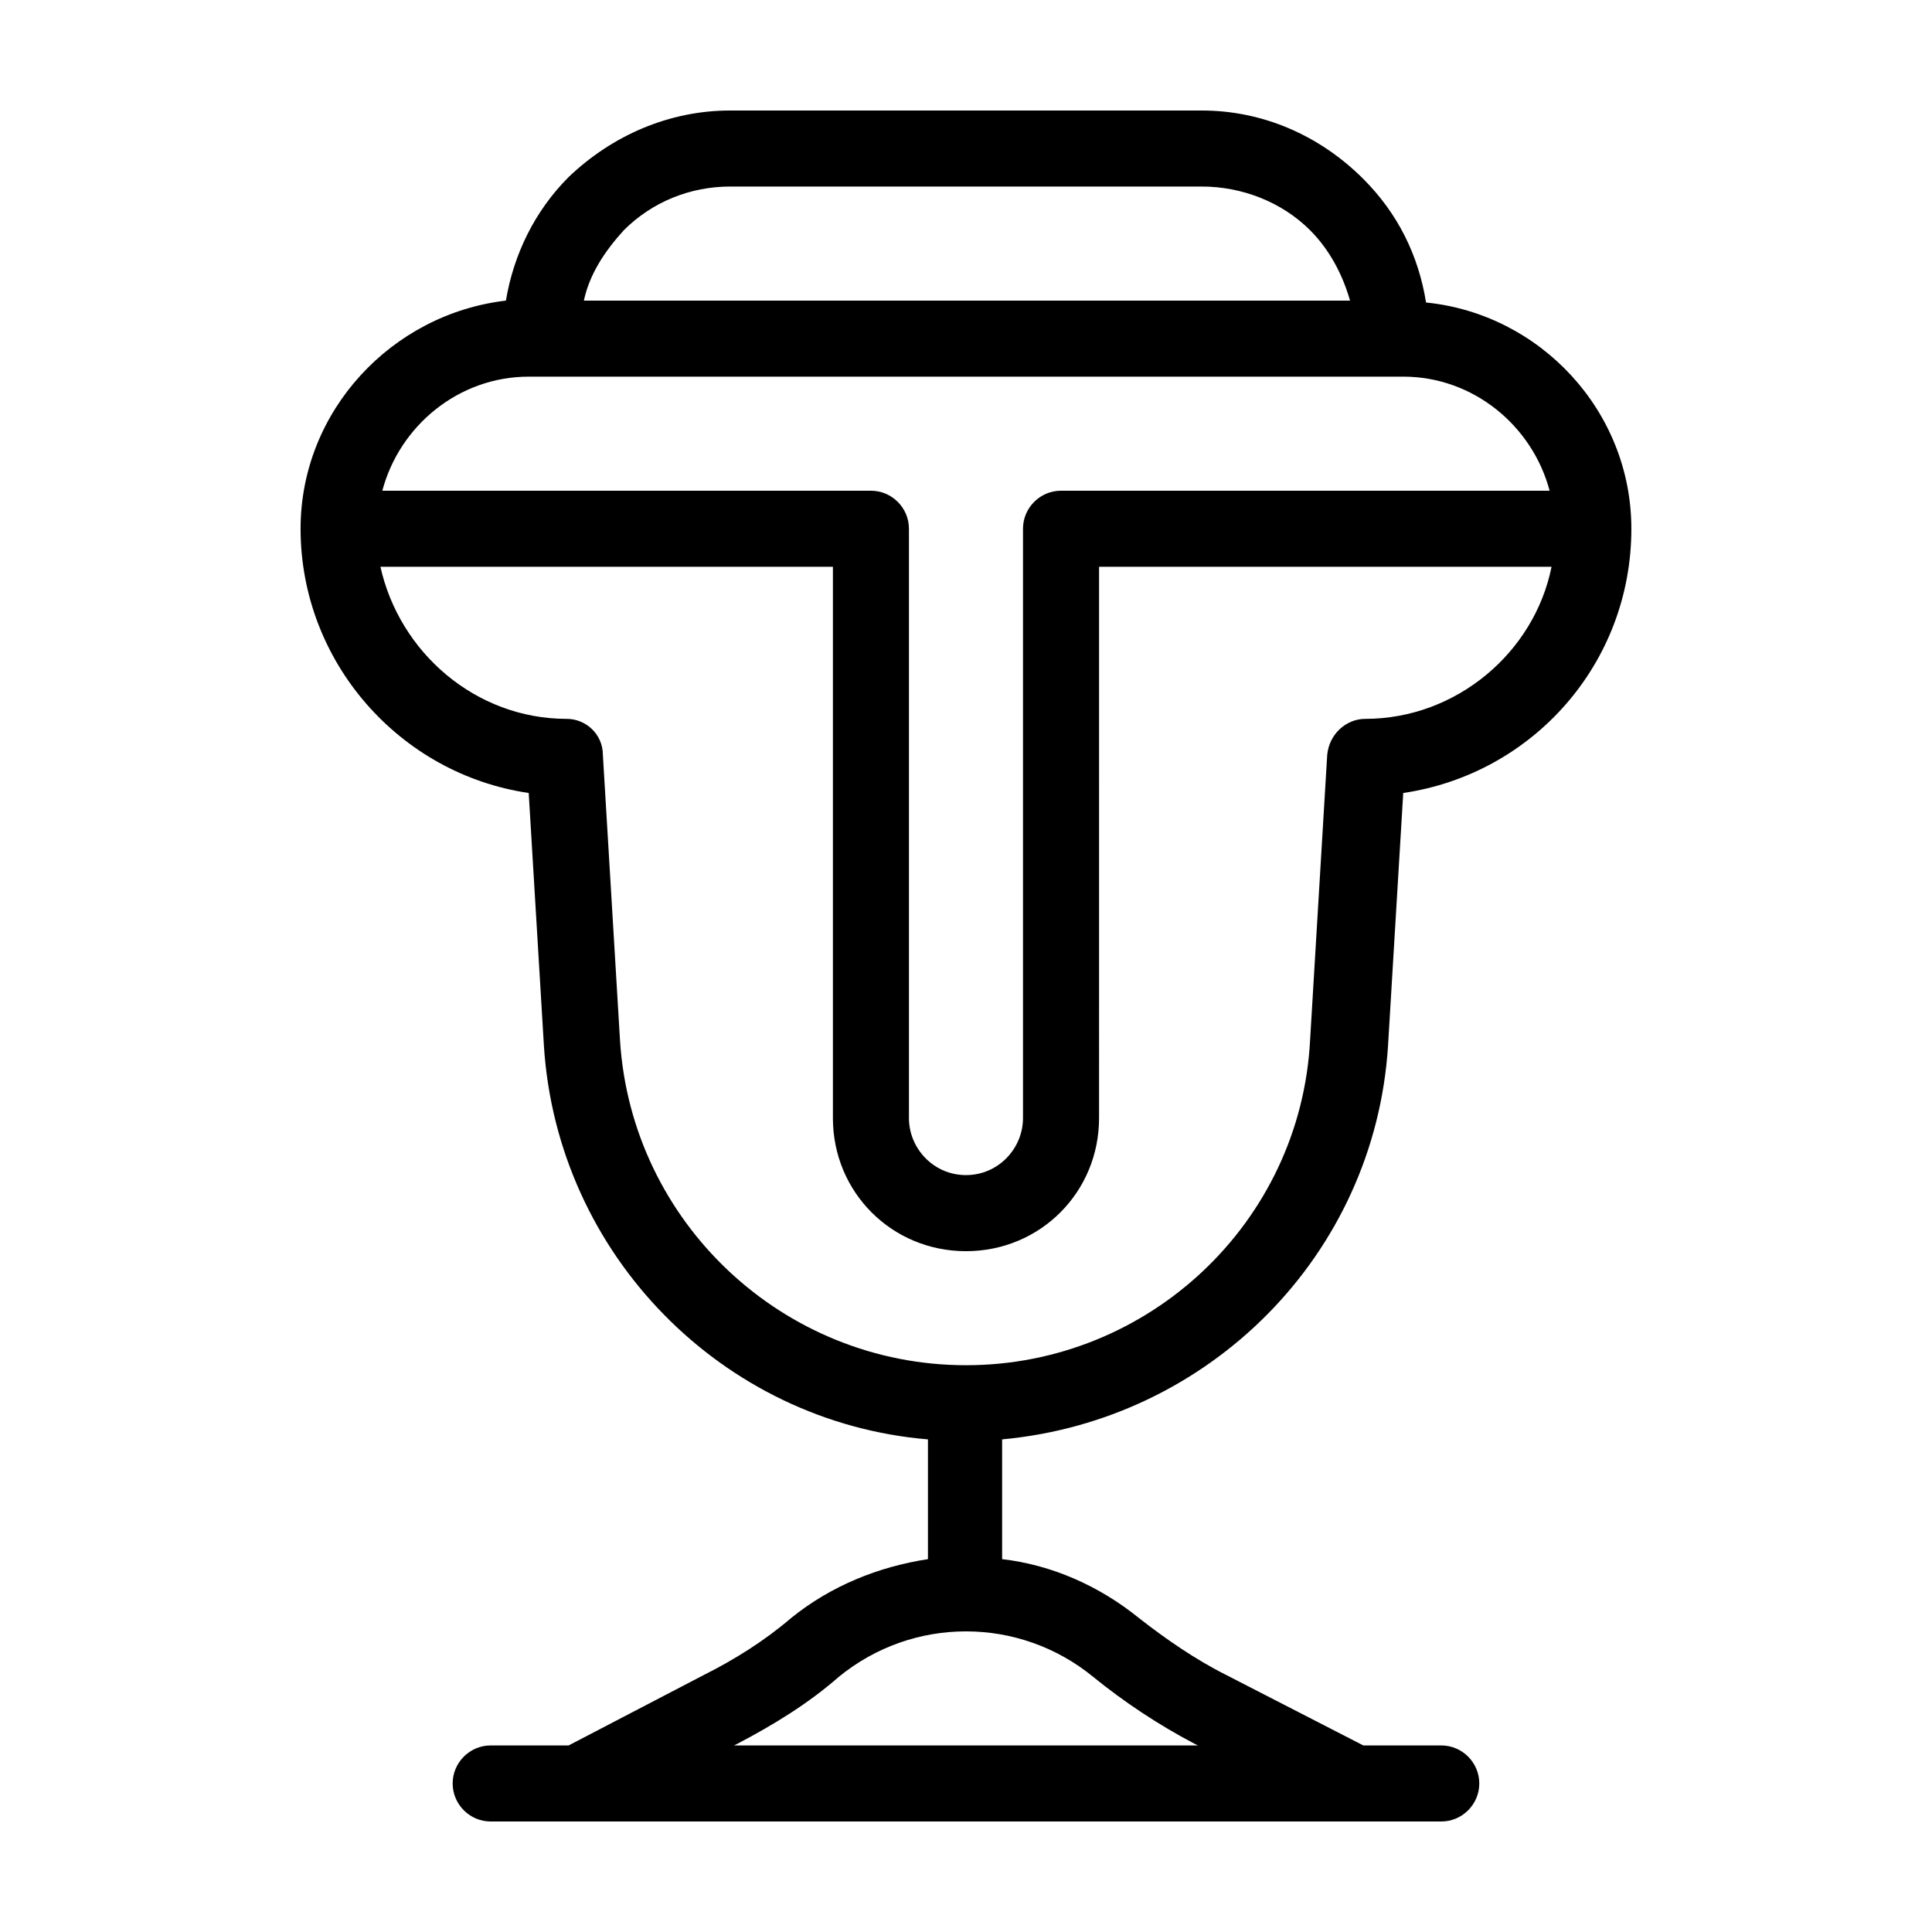 <?xml version="1.0" encoding="UTF-8"?>
<!-- Uploaded to: ICON Repo, www.iconrepo.com, Generator: ICON Repo Mixer Tools -->
<svg fill="#000000" width="800px" height="800px" version="1.1" viewBox="144 144 512 512" xmlns="http://www.w3.org/2000/svg">
 <path d="m511.84 421.16 4.031-67.008c34.258-5.039 60.457-34.258 60.457-70.031 0-31.234-24.184-56.93-54.41-59.953-2.016-12.594-7.559-23.68-16.625-32.746-11.59-11.59-26.703-18.137-42.824-18.137h-124.95c-16.121 0-31.234 6.551-42.824 17.633-9.07 9.07-14.609 20.656-16.625 32.746-30.23 3.527-54.414 29.223-54.414 60.457 0 35.266 26.199 64.992 60.457 70.031l4.031 67.008c3.527 55.418 47.359 99.754 101.77 104.29v31.738c-13.098 2.016-25.695 7.055-36.273 15.617-7.055 6.047-15.113 11.082-23.176 15.113l-35.77 18.641h-20.656c-5.543 0-10.078 4.535-10.078 10.078s4.535 10.078 10.078 10.078h251.91c5.543 0 10.078-4.535 10.078-10.078s-4.535-10.078-10.078-10.078h-20.656l-36.273-18.641c-8.062-4.031-16.121-9.574-23.176-15.113-10.578-8.566-23.176-14.105-36.273-15.617v-31.738c54.91-5.039 98.742-48.871 102.27-104.29zm-202.53-216.14c7.559-7.555 17.633-11.586 28.215-11.586h124.95c10.578 0 21.16 4.031 28.719 11.586 5.039 5.039 8.566 11.586 10.578 18.641h-203.04c1.512-7.051 5.539-13.098 10.578-18.641zm-25.191 38.793h231.75c18.641 0 34.258 13.098 38.793 30.23h-129.48c-5.543 0-10.078 4.535-10.078 10.078v156.18c0 8.062-6.551 15.113-15.113 15.113-8.566 0-15.113-7.055-15.113-15.113v-156.18c0-5.543-4.535-10.078-10.078-10.078l-129.48 0.004c4.535-17.129 20.152-30.23 38.793-30.23zm149.63 344.61c8.062 6.551 17.129 12.594 26.703 17.633l1.008 0.504h-122.93l1.008-0.504c9.574-5.039 18.641-10.578 26.703-17.633 19.645-16.121 47.859-16.121 67.508 0zm-33.754-82.625c-48.367 0-88.672-37.785-91.691-86.152l-4.535-75.57c-0.004-5.539-4.535-9.57-9.574-9.57-24.184 0-44.336-17.633-49.375-40.305h119.91v146.11c0 19.648 15.617 35.266 35.266 35.266 19.648 0 35.266-15.617 35.266-35.266l0.004-146.11h119.91c-4.535 22.672-25.191 40.305-49.375 40.305-5.039 0-9.574 4.031-10.078 9.574l-4.535 75.57c-2.516 48.363-42.82 86.148-91.184 86.148z"/>
</svg>